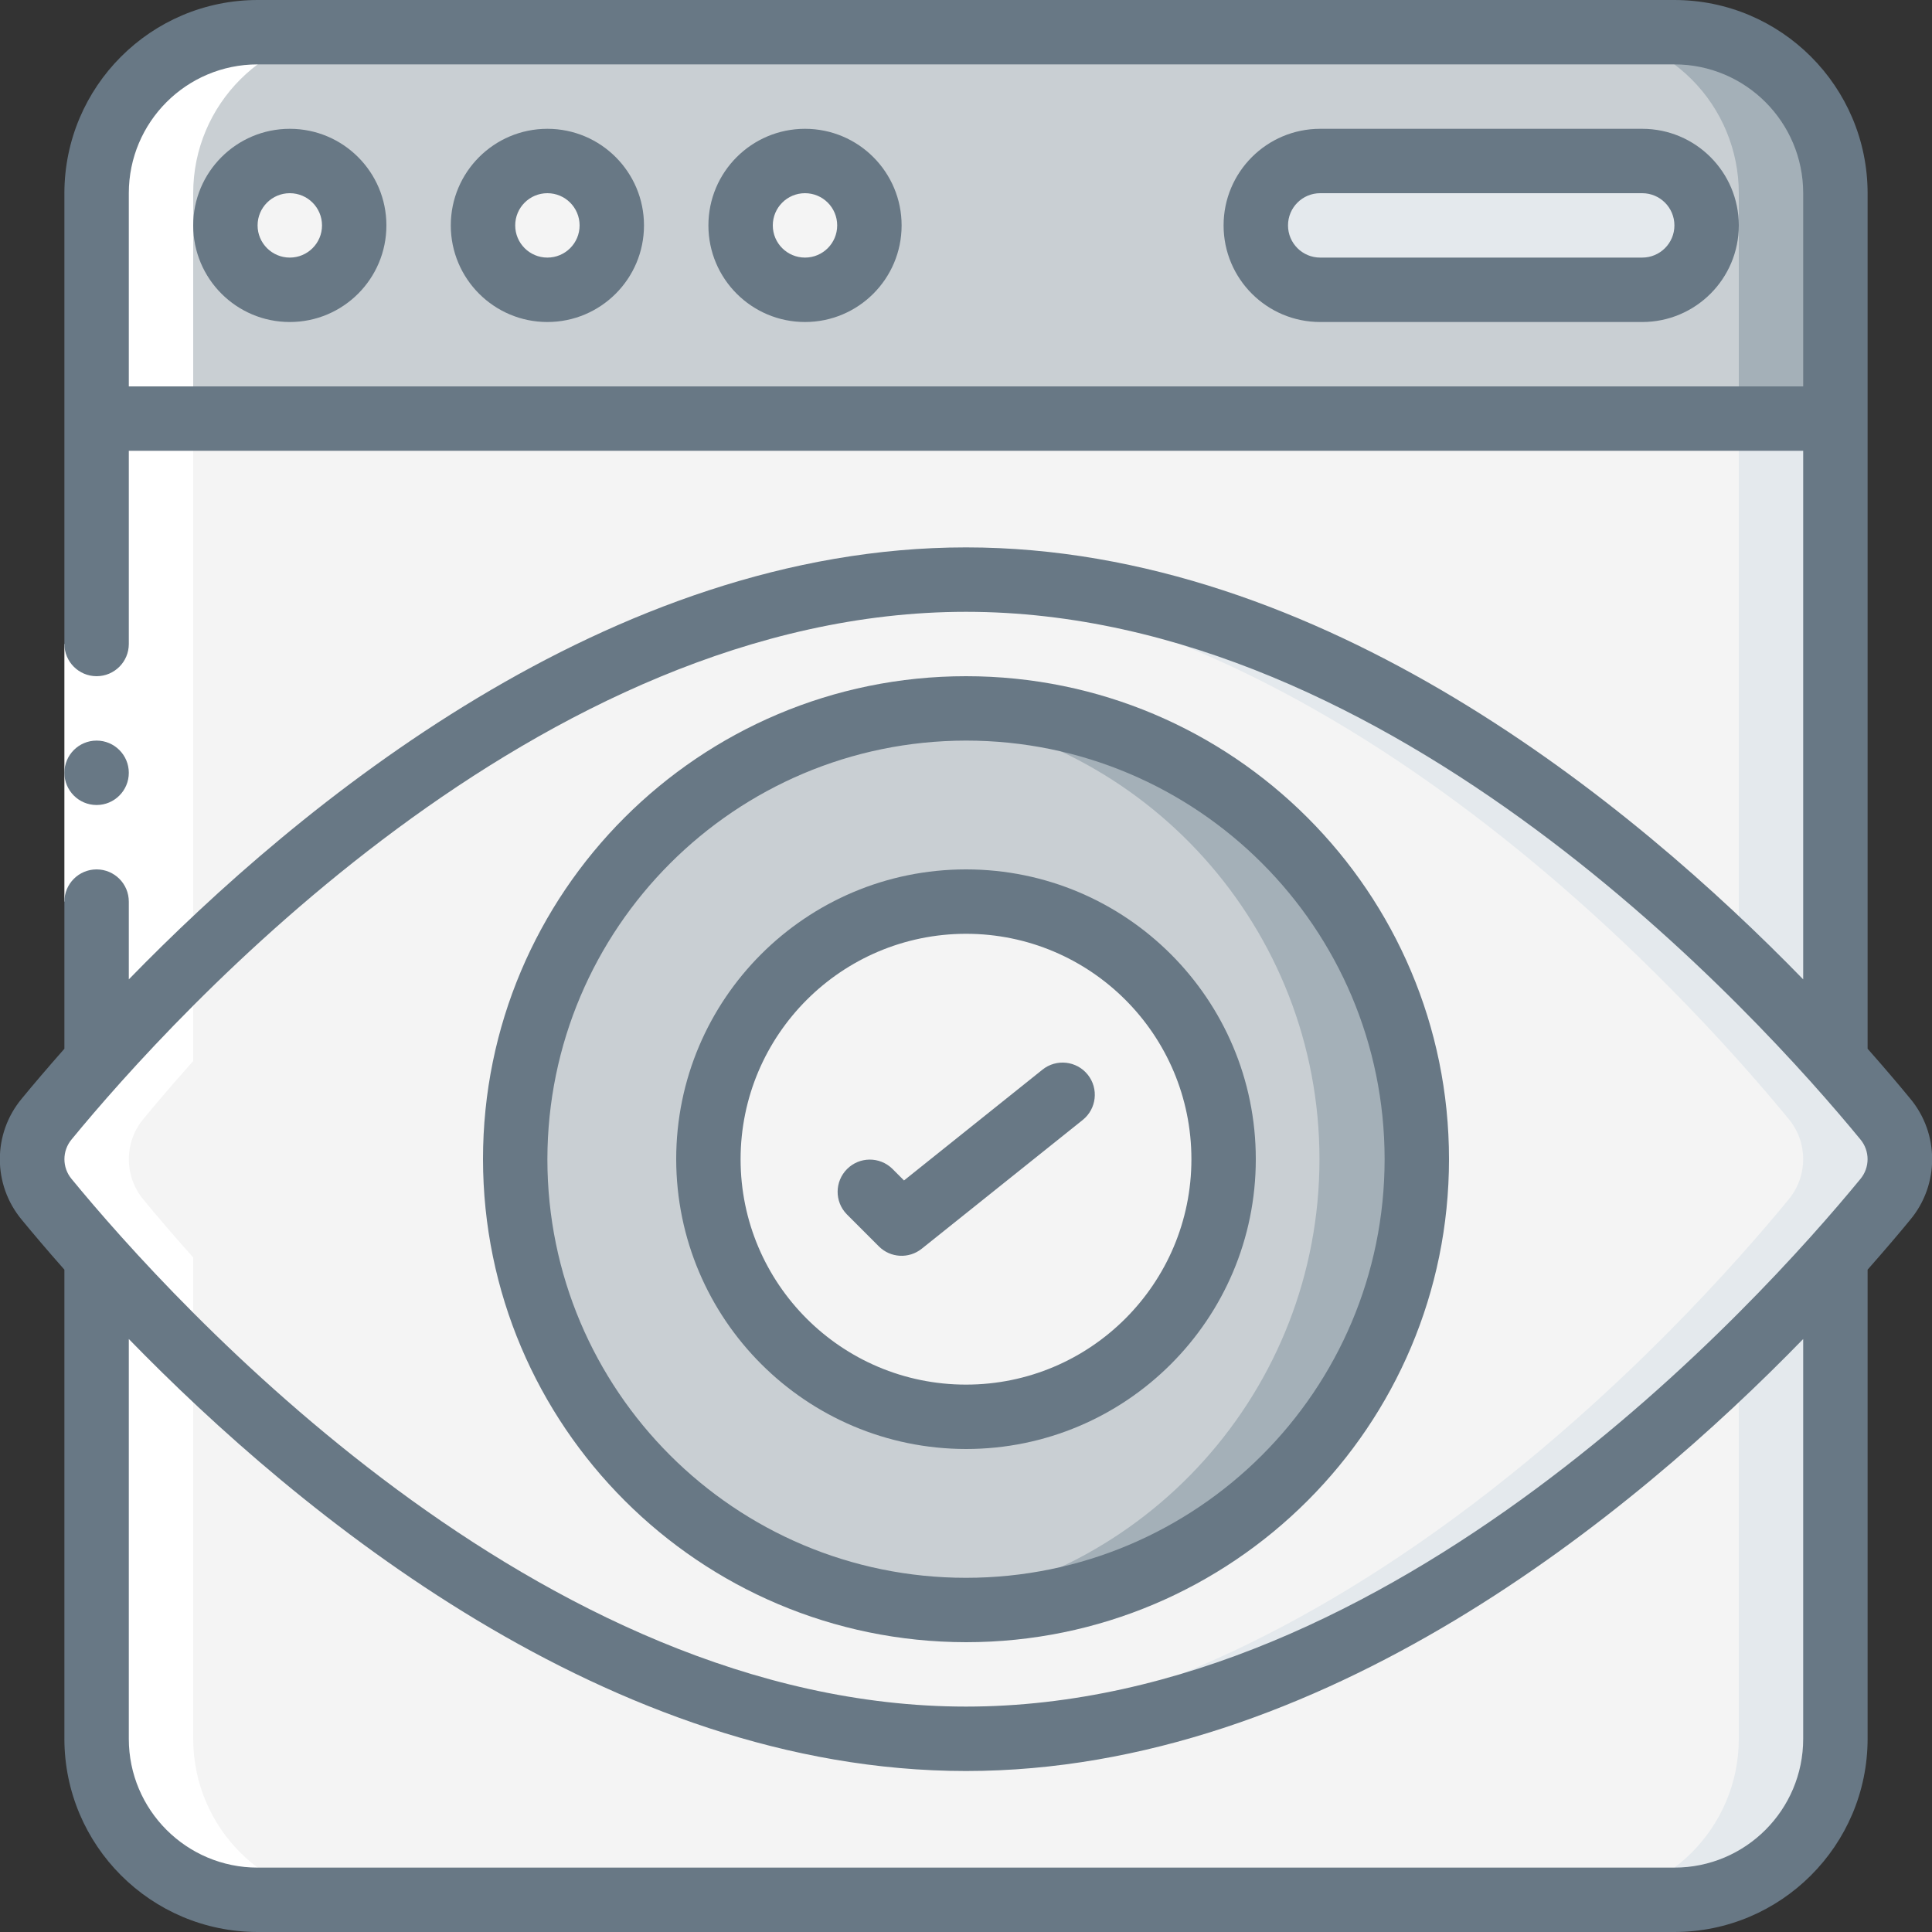 <svg width="70" height="70" viewBox="0 0 70 70" fill="none" xmlns="http://www.w3.org/2000/svg">
<rect x="0" y="0" width="70" height="70" fill="#333333" stroke="none"/>
<g clip-path="url(#clip0_20_49068)">
<path fill-rule="evenodd" clip-rule="evenodd" d="M66.5 7V15.167H3.5V7C3.5 3.778 6.112 1.167 9.333 1.167H60.667C62.214 1.167 63.697 1.781 64.791 2.875C65.885 3.969 66.5 5.453 66.5 7Z" fill="#C9CFD3"/>
<path fill-rule="evenodd" clip-rule="evenodd" d="M60.667 1.167H57.167C58.714 1.167 60.197 1.781 61.291 2.875C62.385 3.969 63 5.453 63 7V15.167H66.5V7C66.5 5.453 65.885 3.969 64.791 2.875C63.697 1.781 62.214 1.167 60.667 1.167Z" fill="#A4B0B8"/>
<path fill-rule="evenodd" clip-rule="evenodd" d="M66.5 15.167V63C66.5 66.222 63.888 68.833 60.667 68.833H9.333C6.112 68.833 3.5 66.222 3.5 63V15.167H66.5Z" fill="#F4F4F4"/>
<path fill-rule="evenodd" clip-rule="evenodd" d="M63 15.167V63C63 66.222 60.388 68.833 57.167 68.833H60.667C63.888 68.833 66.5 66.222 66.5 63V15.167H63Z" fill="#E4E9ED"/>
<path d="M10.5 10.5C11.789 10.5 12.833 9.455 12.833 8.167C12.833 6.878 11.789 5.833 10.5 5.833C9.211 5.833 8.167 6.878 8.167 8.167C8.167 9.455 9.211 10.5 10.5 10.5Z" fill="#F4F4F4"/>
<path d="M19.833 10.5C21.122 10.5 22.167 9.455 22.167 8.167C22.167 6.878 21.122 5.833 19.833 5.833C18.545 5.833 17.5 6.878 17.5 8.167C17.5 9.455 18.545 10.5 19.833 10.5Z" fill="#F4F4F4"/>
<path d="M29.167 10.5C30.455 10.5 31.5 9.455 31.5 8.167C31.5 6.878 30.455 5.833 29.167 5.833C27.878 5.833 26.833 6.878 26.833 8.167C26.833 9.455 27.878 10.5 29.167 10.5Z" fill="#F4F4F4"/>
<path fill-rule="evenodd" clip-rule="evenodd" d="M59.5 10.5C60.789 10.5 61.833 9.455 61.833 8.167C61.833 6.878 60.789 5.833 59.5 5.833H47.833C46.545 5.833 45.5 6.878 45.5 8.167C45.5 9.455 46.545 10.5 47.833 10.5H59.5Z" fill="#E4E9ED"/>
<path fill-rule="evenodd" clip-rule="evenodd" d="M68.306 40.541C69.008 41.386 69.008 42.612 68.306 43.457C64.393 48.222 50.965 63 35 63C19.035 63 5.607 48.222 1.694 43.459C0.992 42.614 0.992 41.388 1.694 40.543C5.607 35.778 19.035 21 35 21C50.965 21 64.393 35.778 68.306 40.541Z" fill="#F4F4F4"/>
<path fill-rule="evenodd" clip-rule="evenodd" d="M68.306 40.541C64.393 35.778 50.965 21 35 21C34.417 21 33.833 21.026 33.25 21.064C48.439 22.079 61.038 35.953 64.806 40.541C65.508 41.386 65.508 42.612 64.806 43.457C61.038 48.047 48.439 61.921 33.25 62.936C33.833 62.974 34.417 63 35 63C50.965 63 64.393 48.222 68.306 43.459C69.01 42.614 69.01 41.386 68.306 40.541Z" fill="#E4E9ED"/>
<path d="M35 58.333C44.021 58.333 51.333 51.021 51.333 42C51.333 32.979 44.021 25.667 35 25.667C25.979 25.667 18.667 32.979 18.667 42C18.667 51.021 25.979 58.333 35 58.333Z" fill="#C9CFD3"/>
<path fill-rule="evenodd" clip-rule="evenodd" d="M35 25.667C34.415 25.668 33.831 25.7 33.25 25.764C41.534 26.67 47.807 33.667 47.807 42C47.807 50.333 41.534 57.331 33.25 58.237C39.265 58.894 45.151 56.173 48.546 51.164C51.941 46.156 52.289 39.681 49.45 34.337C46.611 28.994 41.051 25.657 35 25.667Z" fill="#A4B0B8"/>
<path d="M35 51.333C40.155 51.333 44.333 47.155 44.333 42C44.333 36.845 40.155 32.667 35 32.667C29.845 32.667 25.667 36.845 25.667 42C25.667 47.155 29.845 51.333 35 51.333Z" fill="#F4F4F4"/>
<path fill-rule="evenodd" clip-rule="evenodd" d="M3.5 45.561V63C3.5 66.222 6.112 68.833 9.333 68.833H12.833C9.612 68.833 7 66.222 7 63V45.561C6.271 44.744 5.663 44.03 5.194 43.461C4.492 42.615 4.492 41.389 5.194 40.544C5.661 39.974 6.271 39.261 7 38.444V7C7 3.778 9.612 1.167 12.833 1.167H9.333C6.112 1.167 3.5 3.778 3.5 7V38.439C2.771 39.256 2.163 39.97 1.694 40.539C0.992 41.385 0.992 42.611 1.694 43.456C2.163 44.03 2.771 44.746 3.5 45.561Z" fill="white"/>
<path fill-rule="evenodd" clip-rule="evenodd" d="M2.333 23.333H4.667V32.667H2.333V23.333Z" fill="white"/>
<path d="M3.5 29.167C4.144 29.167 4.667 28.644 4.667 28C4.667 27.356 4.144 26.833 3.5 26.833C2.856 26.833 2.333 27.356 2.333 28C2.333 28.644 2.856 29.167 3.5 29.167Z" fill="#687885"/>
<path d="M10.5 4.667C8.567 4.667 7 6.234 7 8.167C7 10.1 8.567 11.667 10.5 11.667C12.433 11.667 14 10.1 14 8.167C14 6.234 12.433 4.667 10.5 4.667ZM10.5 9.333C9.856 9.333 9.333 8.811 9.333 8.167C9.333 7.522 9.856 7 10.5 7C11.144 7 11.667 7.522 11.667 8.167C11.667 8.811 11.144 9.333 10.5 9.333Z" fill="#687885"/>
<path d="M19.833 4.667C17.9 4.667 16.333 6.234 16.333 8.167C16.333 10.1 17.9 11.667 19.833 11.667C21.766 11.667 23.333 10.1 23.333 8.167C23.333 6.234 21.766 4.667 19.833 4.667ZM19.833 9.333C19.189 9.333 18.667 8.811 18.667 8.167C18.667 7.522 19.189 7 19.833 7C20.478 7 21 7.522 21 8.167C21 8.811 20.478 9.333 19.833 9.333Z" fill="#687885"/>
<path d="M29.167 4.667C27.234 4.667 25.667 6.234 25.667 8.167C25.667 10.1 27.234 11.667 29.167 11.667C31.1 11.667 32.667 10.1 32.667 8.167C32.667 6.234 31.1 4.667 29.167 4.667ZM29.167 9.333C28.522 9.333 28 8.811 28 8.167C28 7.522 28.522 7 29.167 7C29.811 7 30.333 7.522 30.333 8.167C30.333 8.811 29.811 9.333 29.167 9.333Z" fill="#687885"/>
<path d="M59.5 4.667H47.833C45.9 4.667 44.333 6.234 44.333 8.167C44.333 10.1 45.9 11.667 47.833 11.667H59.5C61.433 11.667 63 10.1 63 8.167C63 6.234 61.433 4.667 59.5 4.667ZM59.5 9.333H47.833C47.189 9.333 46.667 8.811 46.667 8.167C46.667 7.522 47.189 7 47.833 7H59.5C60.144 7 60.667 7.522 60.667 8.167C60.667 8.811 60.144 9.333 59.5 9.333Z" fill="#687885"/>
<path d="M69.207 39.8C68.803 39.309 68.283 38.694 67.667 37.998V7C67.663 3.136 64.531 0.004 60.667 0H9.333C5.469 0.004 2.337 3.136 2.333 7V23.333C2.333 23.978 2.856 24.5 3.5 24.5C4.144 24.5 4.667 23.978 4.667 23.333V16.333H65.333V35.485C59.187 29.167 47.913 19.833 35 19.833C22.087 19.833 10.813 29.167 4.667 35.485V32.667C4.667 32.022 4.144 31.5 3.5 31.5C2.856 31.5 2.333 32.022 2.333 32.667V37.998C1.717 38.698 1.197 39.307 0.793 39.8C-0.272 41.073 -0.272 42.927 0.793 44.2C1.197 44.691 1.717 45.306 2.333 46.002V63C2.337 66.864 5.469 69.996 9.333 70H60.667C64.531 69.996 67.663 66.864 67.667 63V46.002C68.283 45.302 68.803 44.693 69.207 44.2C70.272 42.927 70.272 41.073 69.207 39.8ZM4.667 14V7C4.667 4.423 6.756 2.333 9.333 2.333H60.667C63.244 2.333 65.333 4.423 65.333 7V14H4.667ZM35 22.167C50.497 22.167 63.721 36.798 67.404 41.281C67.753 41.697 67.753 42.303 67.404 42.719C63.721 47.202 50.497 61.833 35 61.833C19.503 61.833 6.279 47.202 2.596 42.719C2.247 42.303 2.247 41.697 2.596 41.281C6.279 36.798 19.503 22.167 35 22.167ZM65.333 63C65.333 65.577 63.244 67.667 60.667 67.667H9.333C6.756 67.667 4.667 65.577 4.667 63V48.515C10.813 54.833 22.087 64.167 35 64.167C47.913 64.167 59.187 54.833 65.333 48.515V63Z" fill="#687885"/>
<path d="M35 59.5C44.665 59.5 52.5 51.665 52.5 42C52.5 32.335 44.665 24.5 35 24.5C25.335 24.5 17.5 32.335 17.5 42C17.511 51.66 25.34 59.489 35 59.5ZM35 26.833C43.376 26.833 50.167 33.624 50.167 42C50.167 50.376 43.376 57.167 35 57.167C26.624 57.167 19.833 50.376 19.833 42C19.843 33.628 26.628 26.843 35 26.833Z" fill="#687885"/>
<path d="M35 52.5C40.799 52.5 45.5 47.799 45.5 42C45.5 36.201 40.799 31.5 35 31.5C29.201 31.5 24.5 36.201 24.5 42C24.507 47.796 29.204 52.493 35 52.5ZM35 33.833C39.51 33.833 43.167 37.49 43.167 42C43.167 46.51 39.51 50.167 35 50.167C30.49 50.167 26.833 46.51 26.833 42C26.838 37.492 30.492 33.839 35 33.833Z" fill="#687885"/>
<path fill-rule="evenodd" clip-rule="evenodd" d="M31.842 45.158C32.262 45.579 32.931 45.616 33.396 45.244L39.229 40.578C39.732 40.175 39.814 39.441 39.411 38.937C39.008 38.434 38.274 38.353 37.771 38.755L32.754 42.77L32.326 42.342C31.868 41.9 31.14 41.906 30.691 42.356C30.241 42.806 30.234 43.534 30.676 43.991L31.842 45.158Z" fill="#687885"/>
</g>
<defs>
<clipPath id="clip0_20_49068">
<rect width="70" height="70" fill="white"/>
</clipPath>
</defs>
</svg>
